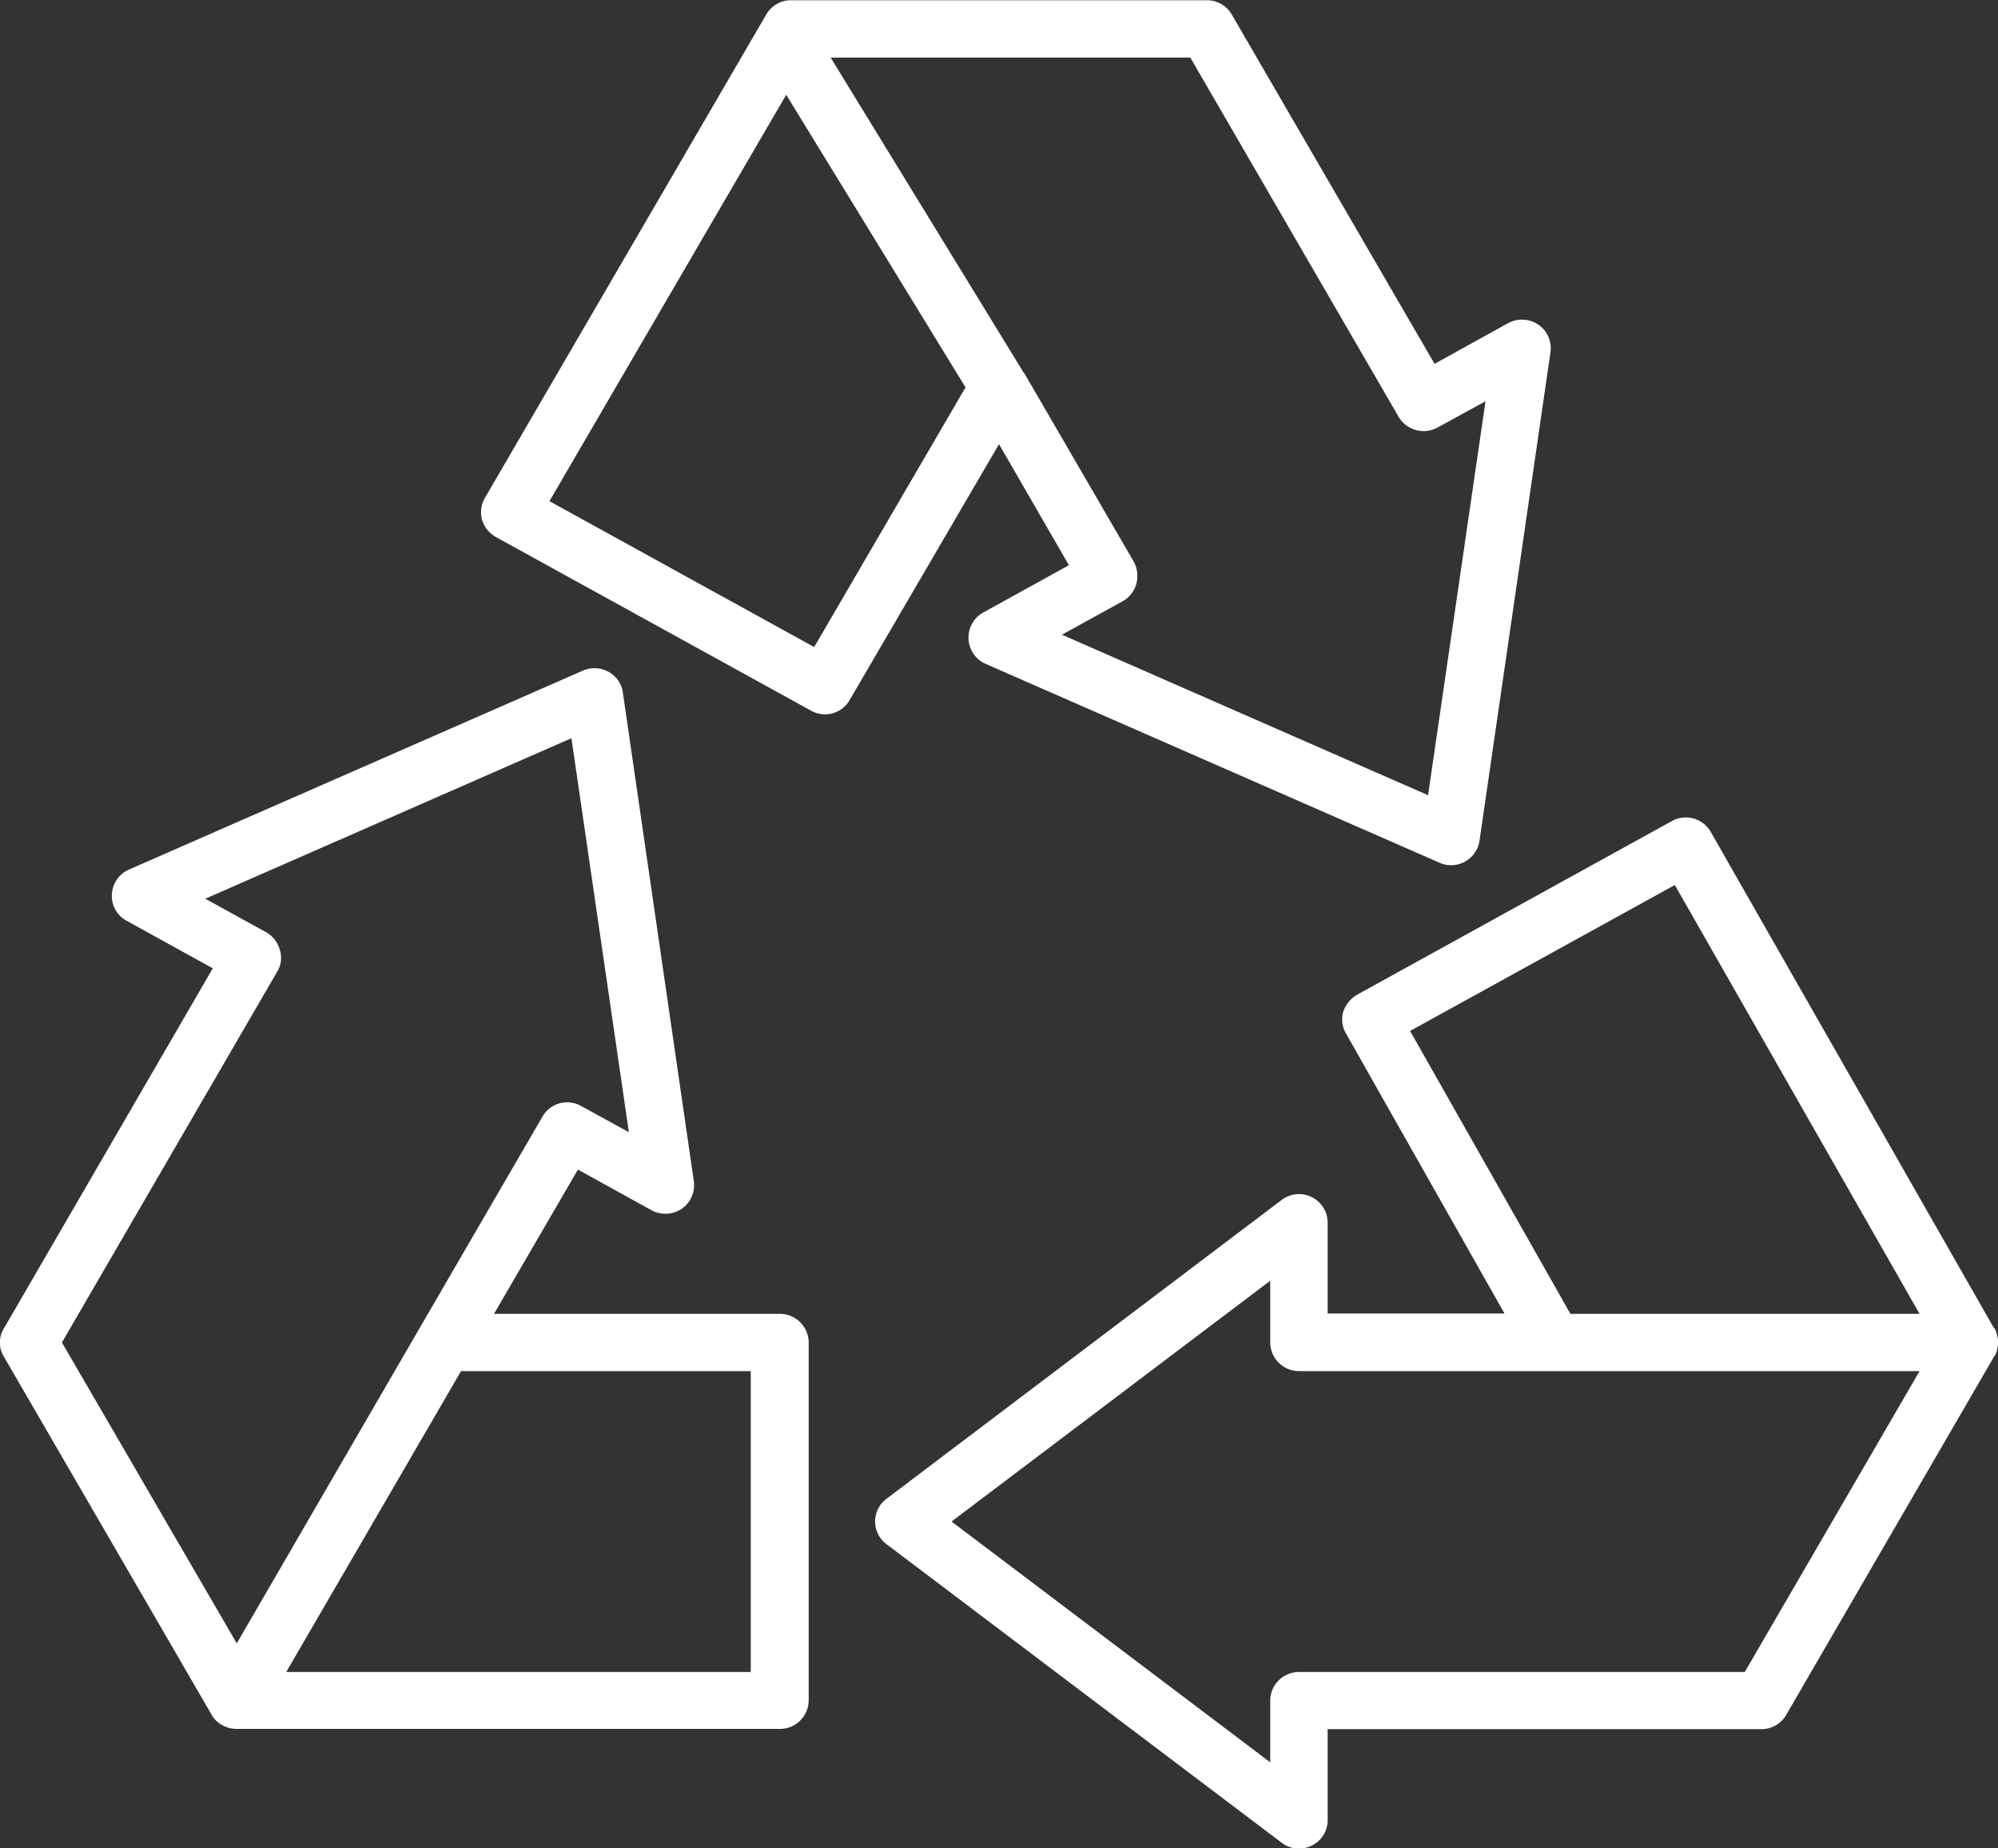 <svg xmlns="http://www.w3.org/2000/svg" width="40" height="37" viewBox="0 0 40 37">
  <rect x="0" y="0" width="40" height="37" fill="#333333" stroke="none"/>
  <defs>
    <style>
      .cls-1 {
        fill: #fff;
        fill-rule: evenodd;
      }
    </style>
  </defs>
  <path id="形状_806" data-name="形状 806" class="cls-1" d="M1310.61,916.3h-5.72l1.68-2.888,1.47,0.812a0.584,0.584,0,0,0,.61-0.029,0.573,0.573,0,0,0,.24-0.554l-1.42-9.775a0.552,0.552,0,0,0-.29-0.419,0.58,0.58,0,0,0-.51-0.023l-9.09,3.983a0.571,0.571,0,0,0-.34.5,0.56,0.56,0,0,0,.3.527l1.72,0.949-4.18,7.205a0.539,0.539,0,0,0,0,.573l4.16,7.169v0a0.193,0.193,0,0,0,.04.059v0c0.01,0.017.03,0.033,0.04,0.049s0.01,0.008.02,0.012a0.129,0.129,0,0,0,.04.035s0.01,0.007.01,0.011l0.06,0.038v0a0.331,0.331,0,0,0,.07.031c0.01,0.007.03,0.011,0.04,0.017l0.03,0.007a0.429,0.429,0,0,0,.06.013h0.01a0.45,0.45,0,0,0,.08.006h10.87a0.576,0.576,0,0,0,.58-0.572v-7.169A0.577,0.577,0,0,0,1310.61,916.3Zm-10.06-6.851a0.522,0.522,0,0,0,.05-0.439,0.577,0.577,0,0,0-.27-0.348l-1.22-.672,7.33-3.213,1.15,7.886-0.96-.526a0.568,0.568,0,0,0-.77.215l-2.46,4.234-3.66,6.31-3.5-6.023Zm9.48,14.02h-9.3l3.5-6.023h5.8v6.023Zm6.37-22.155-1.72.949a0.575,0.575,0,0,0,.05,1.025l9.09,3.982a0.543,0.543,0,0,0,.23.049,0.575,0.575,0,0,0,.57-0.491l1.42-9.775a0.572,0.572,0,0,0-.24-0.553,0.585,0.585,0,0,0-.61-0.03l-1.47.813-4.06-6.992a0.57,0.57,0,0,0-.5-0.286h-8.32a0.57,0.57,0,0,0-.5.286l-5.63,9.672a0.567,0.567,0,0,0-.06.44,0.593,0.593,0,0,0,.28.348l6.31,3.476a0.568,0.568,0,0,0,.77-0.214l2.99-5.122Zm6.6-2.971a0.581,0.581,0,0,0,.78.215l0.96-.526-1.15,7.886-7.33-3.213,1.22-.672a0.577,0.577,0,0,0,.27-0.348,0.607,0.607,0,0,0-.05-0.439l-2.2-3.786s0,0-.01,0v-0.007l-3.86-6.3h7.2Zm-11.7,4.609-5.3-2.92,4.74-8.135,3.59,5.857Zm23.66,14.14v0c0.01-.019.01-0.04,0.02-0.061v-0.017a0.092,0.092,0,0,0,.01-0.051,0.017,0.017,0,0,1,.01-0.018v-0.068h0V916.8c0-.006-0.01-0.012-0.01-0.018a0.094,0.094,0,0,0-.01-0.051v-0.018c-0.01-.018-0.01-0.037-0.02-0.054v-0.01c-0.01-.022-0.02-0.042-0.03-0.062,0,0,0,0-.01,0l-5.67-9.933a0.574,0.574,0,0,0-.78-0.218l-6.3,3.475a0.629,0.629,0,0,0-.28.345,0.56,0.56,0,0,0,.06.437l3.17,5.6h-3.54v-1.818a0.574,0.574,0,0,0-.92-0.456L1312.75,920a0.567,0.567,0,0,0,0,.912l7.91,5.975a0.565,0.565,0,0,0,.35.117,0.573,0.573,0,0,0,.25-0.06,0.564,0.564,0,0,0,.32-0.513v-1.818h8.68a0.57,0.57,0,0,0,.5-0.286l4.16-7.169v0A0.2,0.2,0,0,0,1334.96,917.087Zm-11.73-6.455,5.3-2.921,4.9,8.584h-6.99Zm6.7,12.832h-8.92a0.576,0.576,0,0,0-.58.573v1.235l-6.38-4.82,6.38-4.82v1.236a0.577,0.577,0,0,0,.58.573h12.42Z" transform="translate(-1295 -890)"/>
</svg>
